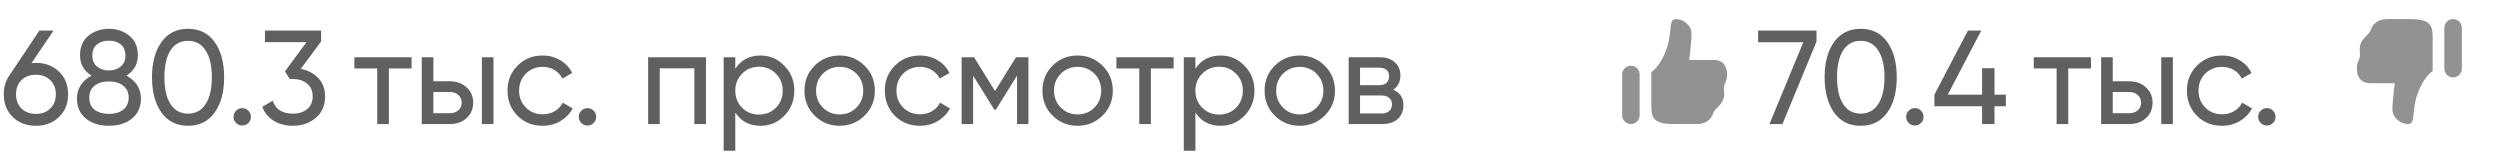 <?xml version="1.0" encoding="UTF-8"?> <svg xmlns="http://www.w3.org/2000/svg" width="262" height="16" viewBox="0 0 262 16" fill="none"><path d="M3.766 6.588C4.746 6.588 5.553 6.896 6.188 7.512C6.823 8.119 7.14 8.907 7.14 9.878C7.14 10.849 6.823 11.642 6.188 12.258C5.553 12.874 4.746 13.182 3.766 13.182C2.777 13.182 1.965 12.874 1.33 12.258C0.705 11.642 0.392 10.849 0.392 9.878C0.392 9.122 0.588 8.469 0.98 7.918L4.13 3.2H5.614L3.304 6.616C3.509 6.597 3.663 6.588 3.766 6.588ZM2.254 11.376C2.646 11.749 3.15 11.936 3.766 11.936C4.382 11.936 4.881 11.749 5.264 11.376C5.656 10.993 5.852 10.494 5.852 9.878C5.852 9.262 5.656 8.767 5.264 8.394C4.881 8.021 4.382 7.834 3.766 7.834C3.141 7.834 2.637 8.021 2.254 8.394C1.871 8.767 1.68 9.262 1.68 9.878C1.68 10.494 1.871 10.993 2.254 11.376ZM13.245 7.932C13.721 8.175 14.095 8.501 14.365 8.912C14.636 9.323 14.771 9.789 14.771 10.312C14.771 11.208 14.459 11.913 13.833 12.426C13.208 12.93 12.4 13.182 11.411 13.182C10.431 13.182 9.629 12.93 9.003 12.426C8.378 11.913 8.065 11.208 8.065 10.312C8.065 9.789 8.201 9.323 8.471 8.912C8.742 8.501 9.115 8.175 9.591 7.932C8.789 7.428 8.387 6.714 8.387 5.79C8.387 4.903 8.681 4.222 9.269 3.746C9.867 3.261 10.581 3.018 11.411 3.018C12.251 3.018 12.965 3.261 13.553 3.746C14.15 4.222 14.449 4.903 14.449 5.79C14.449 6.714 14.048 7.428 13.245 7.932ZM11.411 4.264C10.916 4.264 10.501 4.395 10.165 4.656C9.839 4.917 9.675 5.305 9.675 5.818C9.675 6.313 9.843 6.7 10.179 6.98C10.515 7.251 10.926 7.386 11.411 7.386C11.896 7.386 12.307 7.251 12.643 6.98C12.979 6.7 13.147 6.313 13.147 5.818C13.147 5.305 12.984 4.917 12.657 4.656C12.331 4.395 11.915 4.264 11.411 4.264ZM11.411 11.936C12.037 11.936 12.536 11.791 12.909 11.502C13.292 11.203 13.483 10.779 13.483 10.228C13.483 9.687 13.292 9.271 12.909 8.982C12.536 8.683 12.037 8.534 11.411 8.534C10.795 8.534 10.296 8.683 9.913 8.982C9.54 9.271 9.353 9.687 9.353 10.228C9.353 10.779 9.54 11.203 9.913 11.502C10.296 11.791 10.795 11.936 11.411 11.936ZM22.495 11.796C21.832 12.72 20.904 13.182 19.709 13.182C18.514 13.182 17.585 12.72 16.923 11.796C16.26 10.872 15.929 9.64 15.929 8.1C15.929 6.56 16.26 5.328 16.923 4.404C17.585 3.48 18.514 3.018 19.709 3.018C20.904 3.018 21.832 3.48 22.495 4.404C23.157 5.328 23.489 6.56 23.489 8.1C23.489 9.64 23.157 10.872 22.495 11.796ZM17.875 10.914C18.304 11.577 18.916 11.908 19.709 11.908C20.502 11.908 21.113 11.577 21.543 10.914C21.982 10.251 22.201 9.313 22.201 8.1C22.201 6.887 21.982 5.949 21.543 5.286C21.113 4.614 20.502 4.278 19.709 4.278C18.916 4.278 18.304 4.609 17.875 5.272C17.445 5.935 17.231 6.877 17.231 8.1C17.231 9.313 17.445 10.251 17.875 10.914ZM25.387 13.154C25.135 13.154 24.921 13.065 24.743 12.888C24.566 12.711 24.477 12.496 24.477 12.244C24.477 11.992 24.566 11.777 24.743 11.6C24.921 11.423 25.135 11.334 25.387 11.334C25.649 11.334 25.863 11.423 26.031 11.6C26.209 11.777 26.297 11.992 26.297 12.244C26.297 12.496 26.209 12.711 26.031 12.888C25.863 13.065 25.649 13.154 25.387 13.154ZM31.522 7.218C32.268 7.358 32.88 7.68 33.356 8.184C33.832 8.688 34.07 9.327 34.07 10.102C34.07 11.054 33.743 11.805 33.09 12.356C32.436 12.907 31.643 13.182 30.71 13.182C29.963 13.182 29.3 13.014 28.722 12.678C28.143 12.333 27.732 11.838 27.49 11.194L28.582 10.55C28.871 11.455 29.58 11.908 30.71 11.908C31.316 11.908 31.811 11.749 32.194 11.432C32.576 11.115 32.768 10.671 32.768 10.102C32.768 9.533 32.576 9.089 32.194 8.772C31.811 8.445 31.316 8.282 30.71 8.282H30.374L29.856 7.484L32.124 4.418H27.77V3.2H33.65V4.348L31.522 7.218Z" fill="#606060"></path><path d="M43.132 6V7.176H40.752V13H39.534V7.176H37.14V6H43.132ZM47.153 8.52C47.853 8.52 48.432 8.73 48.889 9.15C49.356 9.561 49.589 10.097 49.589 10.76C49.589 11.423 49.356 11.964 48.889 12.384C48.432 12.795 47.853 13 47.153 13H44.199V6H45.417V8.52H47.153ZM50.499 6H51.717V13H50.499V6ZM47.153 11.866C47.499 11.866 47.788 11.768 48.021 11.572C48.264 11.367 48.385 11.096 48.385 10.76C48.385 10.424 48.264 10.153 48.021 9.948C47.788 9.743 47.499 9.64 47.153 9.64H45.417V11.866H47.153ZM56.868 13.182C55.814 13.182 54.936 12.832 54.236 12.132C53.536 11.423 53.186 10.545 53.186 9.5C53.186 8.455 53.536 7.582 54.236 6.882C54.936 6.173 55.814 5.818 56.868 5.818C57.559 5.818 58.18 5.986 58.73 6.322C59.281 6.649 59.692 7.092 59.962 7.652L58.94 8.24C58.763 7.867 58.488 7.568 58.114 7.344C57.75 7.12 57.335 7.008 56.868 7.008C56.168 7.008 55.58 7.246 55.104 7.722C54.638 8.198 54.404 8.791 54.404 9.5C54.404 10.2 54.638 10.788 55.104 11.264C55.58 11.74 56.168 11.978 56.868 11.978C57.335 11.978 57.755 11.871 58.128 11.656C58.502 11.432 58.786 11.133 58.982 10.76L60.018 11.362C59.72 11.913 59.29 12.356 58.73 12.692C58.17 13.019 57.55 13.182 56.868 13.182ZM61.567 13.154C61.315 13.154 61.1 13.065 60.923 12.888C60.746 12.711 60.657 12.496 60.657 12.244C60.657 11.992 60.746 11.777 60.923 11.6C61.1 11.423 61.315 11.334 61.567 11.334C61.828 11.334 62.043 11.423 62.211 11.6C62.388 11.777 62.477 11.992 62.477 12.244C62.477 12.496 62.388 12.711 62.211 12.888C62.043 13.065 61.828 13.154 61.567 13.154Z" fill="#606060"></path><path d="M73.986 6V13H72.768V7.162H69.142V13H67.924V6H73.986ZM79.704 5.818C80.684 5.818 81.519 6.177 82.21 6.896C82.901 7.605 83.246 8.473 83.246 9.5C83.246 10.527 82.901 11.399 82.21 12.118C81.519 12.827 80.684 13.182 79.704 13.182C78.547 13.182 77.665 12.72 77.058 11.796V15.8H75.84V6H77.058V7.204C77.665 6.28 78.547 5.818 79.704 5.818ZM79.55 12.006C80.25 12.006 80.838 11.768 81.314 11.292C81.79 10.807 82.028 10.209 82.028 9.5C82.028 8.791 81.79 8.198 81.314 7.722C80.838 7.237 80.25 6.994 79.55 6.994C78.841 6.994 78.248 7.237 77.772 7.722C77.296 8.198 77.058 8.791 77.058 9.5C77.058 10.209 77.296 10.807 77.772 11.292C78.248 11.768 78.841 12.006 79.55 12.006ZM90.607 12.118C89.889 12.827 89.016 13.182 87.989 13.182C86.963 13.182 86.09 12.827 85.371 12.118C84.662 11.409 84.307 10.536 84.307 9.5C84.307 8.464 84.662 7.591 85.371 6.882C86.09 6.173 86.963 5.818 87.989 5.818C89.016 5.818 89.889 6.173 90.607 6.882C91.326 7.591 91.685 8.464 91.685 9.5C91.685 10.536 91.326 11.409 90.607 12.118ZM87.989 11.992C88.689 11.992 89.277 11.754 89.753 11.278C90.229 10.802 90.467 10.209 90.467 9.5C90.467 8.791 90.229 8.198 89.753 7.722C89.277 7.246 88.689 7.008 87.989 7.008C87.299 7.008 86.715 7.246 86.239 7.722C85.763 8.198 85.525 8.791 85.525 9.5C85.525 10.209 85.763 10.802 86.239 11.278C86.715 11.754 87.299 11.992 87.989 11.992ZM96.411 13.182C95.357 13.182 94.479 12.832 93.779 12.132C93.079 11.423 92.729 10.545 92.729 9.5C92.729 8.455 93.079 7.582 93.779 6.882C94.479 6.173 95.357 5.818 96.411 5.818C97.102 5.818 97.723 5.986 98.273 6.322C98.824 6.649 99.235 7.092 99.505 7.652L98.483 8.24C98.306 7.867 98.031 7.568 97.657 7.344C97.293 7.12 96.878 7.008 96.411 7.008C95.711 7.008 95.123 7.246 94.647 7.722C94.181 8.198 93.947 8.791 93.947 9.5C93.947 10.2 94.181 10.788 94.647 11.264C95.123 11.74 95.711 11.978 96.411 11.978C96.878 11.978 97.298 11.871 97.671 11.656C98.045 11.432 98.329 11.133 98.525 10.76L99.561 11.362C99.263 11.913 98.833 12.356 98.273 12.692C97.713 13.019 97.093 13.182 96.411 13.182ZM107.778 6V13H106.588V7.918L104.362 11.502H104.208L101.982 7.918V13H100.778V6H102.08L104.278 9.542L106.476 6H107.778ZM115.545 12.118C114.826 12.827 113.954 13.182 112.927 13.182C111.9 13.182 111.028 12.827 110.309 12.118C109.6 11.409 109.245 10.536 109.245 9.5C109.245 8.464 109.6 7.591 110.309 6.882C111.028 6.173 111.9 5.818 112.927 5.818C113.954 5.818 114.826 6.173 115.545 6.882C116.264 7.591 116.623 8.464 116.623 9.5C116.623 10.536 116.264 11.409 115.545 12.118ZM112.927 11.992C113.627 11.992 114.215 11.754 114.691 11.278C115.167 10.802 115.405 10.209 115.405 9.5C115.405 8.791 115.167 8.198 114.691 7.722C114.215 7.246 113.627 7.008 112.927 7.008C112.236 7.008 111.653 7.246 111.177 7.722C110.701 8.198 110.463 8.791 110.463 9.5C110.463 10.209 110.701 10.802 111.177 11.278C111.653 11.754 112.236 11.992 112.927 11.992ZM122.993 6V7.176H120.613V13H119.395V7.176H117.001V6H122.993ZM127.925 5.818C128.905 5.818 129.74 6.177 130.431 6.896C131.121 7.605 131.467 8.473 131.467 9.5C131.467 10.527 131.121 11.399 130.431 12.118C129.74 12.827 128.905 13.182 127.925 13.182C126.767 13.182 125.885 12.72 125.279 11.796V15.8H124.061V6H125.279V7.204C125.885 6.28 126.767 5.818 127.925 5.818ZM127.771 12.006C128.471 12.006 129.059 11.768 129.535 11.292C130.011 10.807 130.249 10.209 130.249 9.5C130.249 8.791 130.011 8.198 129.535 7.722C129.059 7.237 128.471 6.994 127.771 6.994C127.061 6.994 126.469 7.237 125.993 7.722C125.517 8.198 125.279 8.791 125.279 9.5C125.279 10.209 125.517 10.807 125.993 11.292C126.469 11.768 127.061 12.006 127.771 12.006ZM138.828 12.118C138.109 12.827 137.237 13.182 136.21 13.182C135.183 13.182 134.311 12.827 133.592 12.118C132.883 11.409 132.528 10.536 132.528 9.5C132.528 8.464 132.883 7.591 133.592 6.882C134.311 6.173 135.183 5.818 136.21 5.818C137.237 5.818 138.109 6.173 138.828 6.882C139.547 7.591 139.906 8.464 139.906 9.5C139.906 10.536 139.547 11.409 138.828 12.118ZM136.21 11.992C136.91 11.992 137.498 11.754 137.974 11.278C138.45 10.802 138.688 10.209 138.688 9.5C138.688 8.791 138.45 8.198 137.974 7.722C137.498 7.246 136.91 7.008 136.21 7.008C135.519 7.008 134.936 7.246 134.46 7.722C133.984 8.198 133.746 8.791 133.746 9.5C133.746 10.209 133.984 10.802 134.46 11.278C134.936 11.754 135.519 11.992 136.21 11.992ZM146.004 9.402C146.723 9.701 147.082 10.242 147.082 11.026C147.082 11.605 146.886 12.081 146.494 12.454C146.111 12.818 145.561 13 144.842 13H141.342V6H144.562C145.262 6 145.803 6.177 146.186 6.532C146.569 6.877 146.76 7.335 146.76 7.904C146.76 8.576 146.508 9.075 146.004 9.402ZM144.506 7.092H142.532V8.926H144.506C145.215 8.926 145.57 8.613 145.57 7.988C145.57 7.391 145.215 7.092 144.506 7.092ZM144.772 11.894C145.127 11.894 145.397 11.81 145.584 11.642C145.78 11.474 145.878 11.236 145.878 10.928C145.878 10.639 145.78 10.415 145.584 10.256C145.397 10.088 145.127 10.004 144.772 10.004H142.532V11.894H144.772Z" fill="#606060"></path><path d="M184.252 3.2H190.37V4.362L186.8 13H185.442L188.984 4.432H184.252V3.2ZM197.786 11.796C197.123 12.72 196.195 13.182 195 13.182C193.805 13.182 192.877 12.72 192.214 11.796C191.551 10.872 191.22 9.64 191.22 8.1C191.22 6.56 191.551 5.328 192.214 4.404C192.877 3.48 193.805 3.018 195 3.018C196.195 3.018 197.123 3.48 197.786 4.404C198.449 5.328 198.78 6.56 198.78 8.1C198.78 9.64 198.449 10.872 197.786 11.796ZM193.166 10.914C193.595 11.577 194.207 11.908 195 11.908C195.793 11.908 196.405 11.577 196.834 10.914C197.273 10.251 197.492 9.313 197.492 8.1C197.492 6.887 197.273 5.949 196.834 5.286C196.405 4.614 195.793 4.278 195 4.278C194.207 4.278 193.595 4.609 193.166 5.272C192.737 5.935 192.522 6.877 192.522 8.1C192.522 9.313 192.737 10.251 193.166 10.914ZM200.678 13.154C200.426 13.154 200.212 13.065 200.034 12.888C199.857 12.711 199.768 12.496 199.768 12.244C199.768 11.992 199.857 11.777 200.034 11.6C200.212 11.423 200.426 11.334 200.678 11.334C200.94 11.334 201.154 11.423 201.322 11.6C201.5 11.777 201.588 11.992 201.588 12.244C201.588 12.496 201.5 12.711 201.322 12.888C201.154 13.065 200.94 13.154 200.678 13.154ZM210.215 9.92V11.138H209.025V13H207.723V11.138H202.725V9.92L206.239 3.2H207.639L204.125 9.92H207.723V7.148H209.025V9.92H210.215Z" fill="#606060"></path><path d="M219.132 6V7.176H216.752V13H215.534V7.176H213.14V6H219.132ZM223.153 8.52C223.853 8.52 224.432 8.73 224.889 9.15C225.356 9.561 225.589 10.097 225.589 10.76C225.589 11.423 225.356 11.964 224.889 12.384C224.432 12.795 223.853 13 223.153 13H220.199V6H221.417V8.52H223.153ZM226.499 6H227.717V13H226.499V6ZM223.153 11.866C223.499 11.866 223.788 11.768 224.021 11.572C224.264 11.367 224.385 11.096 224.385 10.76C224.385 10.424 224.264 10.153 224.021 9.948C223.788 9.743 223.499 9.64 223.153 9.64H221.417V11.866H223.153ZM232.868 13.182C231.814 13.182 230.936 12.832 230.236 12.132C229.536 11.423 229.186 10.545 229.186 9.5C229.186 8.455 229.536 7.582 230.236 6.882C230.936 6.173 231.814 5.818 232.868 5.818C233.559 5.818 234.18 5.986 234.73 6.322C235.281 6.649 235.692 7.092 235.962 7.652L234.94 8.24C234.763 7.867 234.488 7.568 234.114 7.344C233.75 7.12 233.335 7.008 232.868 7.008C232.168 7.008 231.58 7.246 231.104 7.722C230.638 8.198 230.404 8.791 230.404 9.5C230.404 10.2 230.638 10.788 231.104 11.264C231.58 11.74 232.168 11.978 232.868 11.978C233.335 11.978 233.755 11.871 234.128 11.656C234.502 11.432 234.786 11.133 234.982 10.76L236.018 11.362C235.72 11.913 235.29 12.356 234.73 12.692C234.17 13.019 233.55 13.182 232.868 13.182ZM237.567 13.154C237.315 13.154 237.1 13.065 236.923 12.888C236.746 12.711 236.657 12.496 236.657 12.244C236.657 11.992 236.746 11.777 236.923 11.6C237.1 11.423 237.315 11.334 237.567 11.334C237.828 11.334 238.043 11.423 238.211 11.6C238.388 11.777 238.477 11.992 238.477 12.244C238.477 12.496 238.388 12.711 238.211 12.888C238.043 13.065 237.828 13.154 237.567 13.154Z" fill="#606060"></path><path fill-rule="evenodd" clip-rule="evenodd" d="M177.272 3.528C177.272 2.611 176.367 2 175.659 2C175.166 2 175.128 2.374 175.052 3.112C175.018 3.436 174.978 3.83 174.889 4.292C174.653 5.515 173.838 7.078 173.058 7.546V11.167C173.056 12.542 173.514 13 175.5 13H177.806C179.136 13 179.458 12.124 179.577 11.8L179.585 11.778C179.655 11.591 179.804 11.444 179.975 11.277C180.165 11.09 180.381 10.878 180.542 10.556C180.732 10.175 180.707 9.836 180.684 9.535C180.67 9.352 180.657 9.184 180.694 9.028C180.734 8.863 180.784 8.738 180.832 8.618C180.919 8.4 181 8.198 181 7.806C181 6.889 180.543 6.279 179.585 6.279L177.028 6.279C177.028 6.279 177.272 4.444 177.272 3.528ZM170.917 6.889C170.674 6.889 170.44 6.985 170.268 7.157C170.097 7.329 170 7.562 170 7.806V12.083C170 12.326 170.097 12.56 170.268 12.732C170.44 12.903 170.674 13 170.917 13C171.16 13 171.393 12.903 171.565 12.732C171.737 12.56 171.833 12.326 171.833 12.083V7.806C171.833 7.562 171.737 7.329 171.565 7.157C171.393 6.985 171.16 6.889 170.917 6.889Z" fill="#929292"></path><path fill-rule="evenodd" clip-rule="evenodd" d="M250.728 11.472C250.728 12.389 251.633 13 252.341 13C252.834 13 252.872 12.626 252.948 11.888C252.982 11.564 253.022 11.17 253.111 10.708C253.347 9.485 254.162 7.922 254.942 7.454V3.833C254.944 2.458 254.486 2 252.5 2H250.194C248.864 2 248.542 2.876 248.423 3.2L248.415 3.222C248.345 3.409 248.196 3.557 248.025 3.723C247.835 3.91 247.619 4.122 247.458 4.444C247.268 4.825 247.293 5.164 247.316 5.465C247.33 5.648 247.343 5.816 247.306 5.972C247.266 6.137 247.216 6.263 247.168 6.382C247.081 6.6 247 6.801 247 7.194C247 8.111 247.457 8.721 248.415 8.721H250.972C250.972 8.721 250.728 10.556 250.728 11.472ZM257.083 8.111C257.326 8.111 257.56 8.015 257.732 7.843C257.903 7.671 258 7.438 258 7.194V2.917C258 2.674 257.903 2.44 257.732 2.268C257.56 2.097 257.326 2 257.083 2C256.84 2 256.607 2.097 256.435 2.268C256.263 2.44 256.167 2.674 256.167 2.917V7.194C256.167 7.438 256.263 7.671 256.435 7.843C256.607 8.015 256.84 8.111 257.083 8.111Z" fill="#929292"></path></svg> 